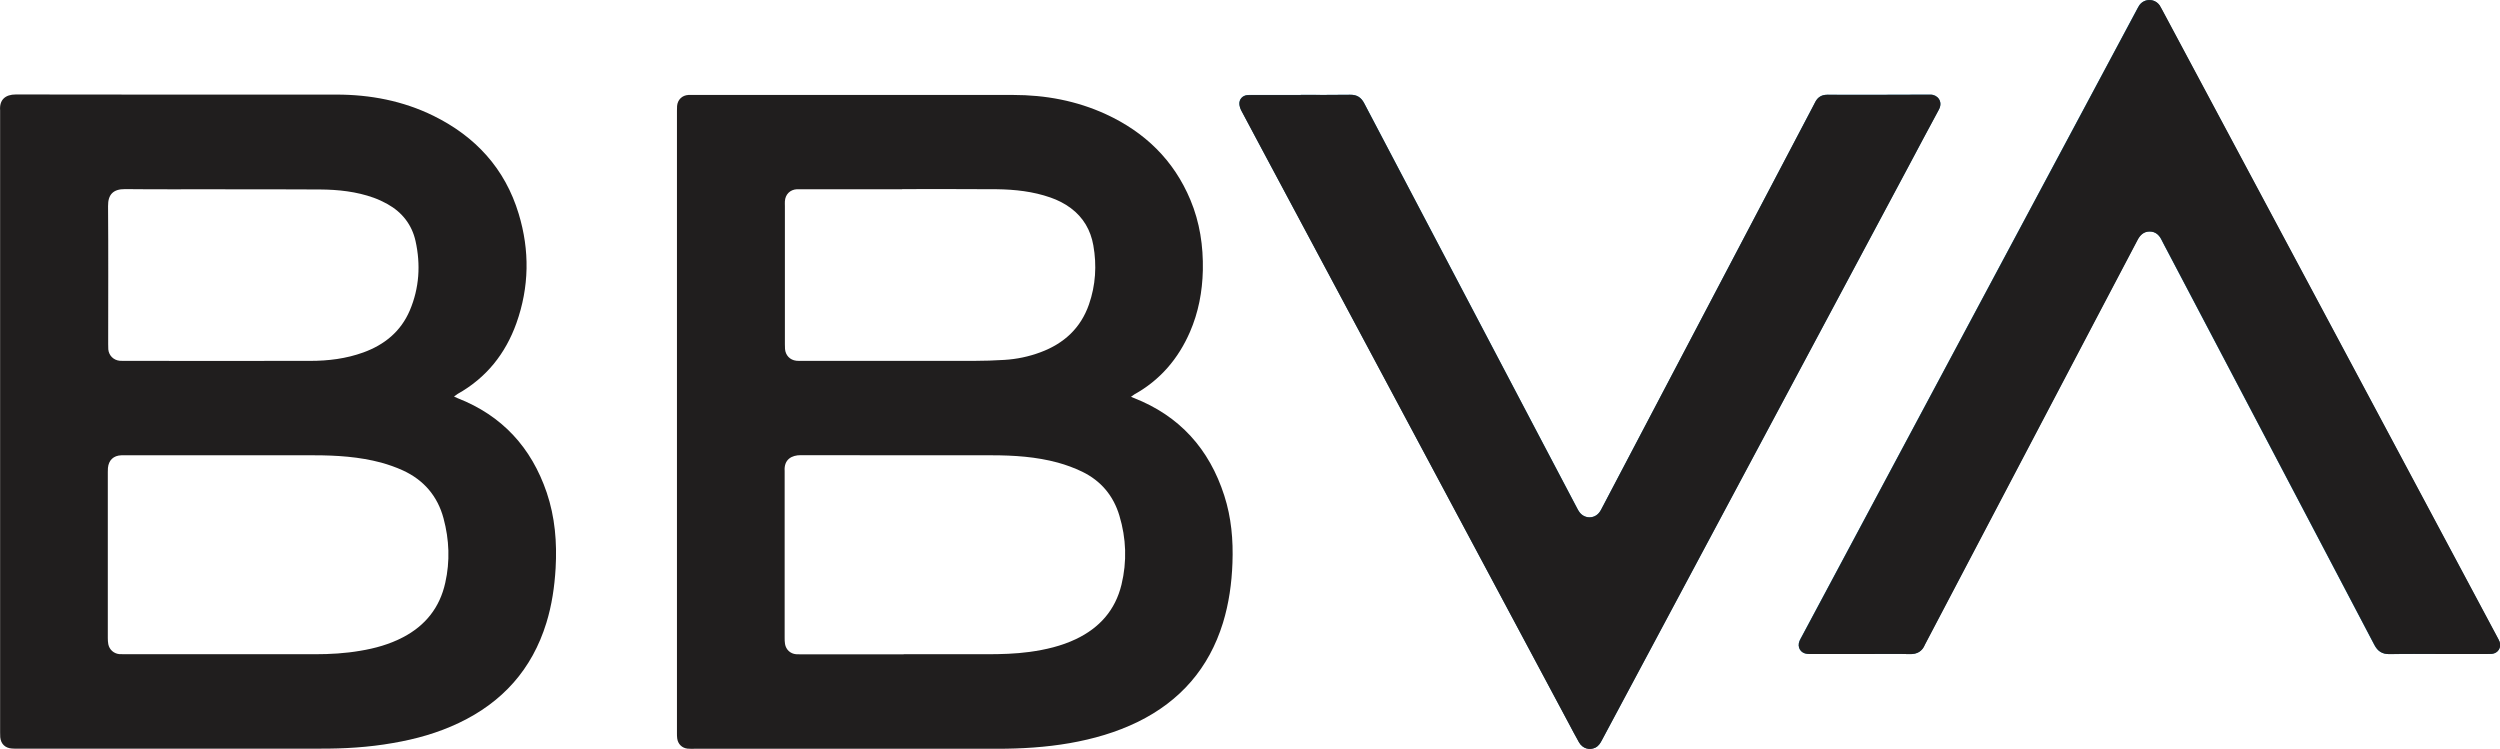 <svg xmlns:xlink="http://www.w3.org/1999/xlink" viewBox="0 0 205.22 61.47" style="shape-rendering:geometricPrecision; text-rendering:geometricPrecision; image-rendering:optimizeQuality; fill-rule:evenodd; clip-rule:evenodd" version="1.1" height="7.361mm" width="24.572mm" xml:space="preserve" xmlns="http://www.w3.org/2000/svg">
 <defs>
  <style type="text/css">
   
    .fil0 {fill:#1A6E97}
    .fil1 {fill:#201E1E}
   
  </style>
 </defs>
 <g id="Capa_x0020_1">
  <g id="_2523344533440">
   <path d="M106.78 7.79c-1.34,0 -2.67,0 -4.01,0 -0.13,0 -0.26,-0.01 -0.39,0.01 -0.39,0.04 -0.67,0.34 -0.64,0.73 0.01,0.19 0.08,0.39 0.17,0.56 0.95,1.79 1.9,3.58 2.86,5.36 8,14.96 15.99,29.93 23.99,44.89 0.28,0.53 0.56,1.07 0.86,1.59 0.28,0.5 0.85,0.66 1.34,0.43 0.26,-0.13 0.41,-0.35 0.53,-0.6 1.44,-2.7 2.88,-5.4 4.33,-8.1 6.93,-12.96 13.85,-25.93 20.78,-38.89 0.85,-1.6 1.7,-3.2 2.56,-4.79 0.36,-0.67 -0.13,-1.22 -0.68,-1.22 -2.83,0.02 -5.66,0.01 -8.5,0.01 -0.43,0 -0.74,0.19 -0.95,0.56 -0.09,0.16 -0.17,0.33 -0.26,0.5 -5.75,10.94 -11.49,21.87 -17.24,32.81 -0.07,0.14 -0.14,0.29 -0.24,0.41 -0.42,0.55 -1.22,0.54 -1.63,-0.01 -0.09,-0.11 -0.15,-0.24 -0.22,-0.37 -0.93,-1.77 -1.86,-3.54 -2.79,-5.3 -4.89,-9.29 -9.77,-18.59 -14.66,-27.89 -0.25,-0.49 -0.61,-0.72 -1.16,-0.71 -1.35,0.02 -2.7,0.01 -4.05,0.01z" class="fil0"></path>
   <path d="M200.18 53.68c1.32,0 2.64,0 3.97,0 0.13,0 0.26,0.01 0.39,-0.01 0.51,-0.05 0.81,-0.52 0.63,-1 -0.05,-0.15 -0.13,-0.29 -0.21,-0.42 -3.59,-6.72 -7.18,-13.43 -10.76,-20.15 -5.58,-10.44 -11.16,-20.88 -16.74,-31.32 -0.06,-0.11 -0.12,-0.23 -0.19,-0.34 -0.4,-0.58 -1.24,-0.59 -1.66,-0.02 -0.08,0.12 -0.14,0.25 -0.21,0.37 -3.79,7.08 -7.57,14.17 -11.36,21.25 -5.38,10.07 -10.76,20.15 -16.15,30.22 -0.06,0.11 -0.13,0.23 -0.18,0.35 -0.21,0.51 0.09,1.01 0.63,1.06 0.13,0.01 0.26,0.01 0.39,0.01 1.62,0 3.25,0 4.87,0 1.05,0 2.1,-0.02 3.15,0.01 0.61,0.02 1.02,-0.22 1.25,-0.78 0.01,-0.01 0.01,-0.03 0.02,-0.04 4.67,-8.89 9.34,-17.78 14.01,-26.67 1.14,-2.17 2.29,-4.35 3.43,-6.52 0.21,-0.4 0.5,-0.67 0.97,-0.68 0.48,-0.01 0.8,0.26 1,0.69 0.15,0.31 0.32,0.61 0.48,0.92 5.66,10.77 11.33,21.54 16.98,32.31 0.28,0.54 0.65,0.78 1.26,0.77 1.34,-0.02 2.67,-0.01 4.01,-0.01z" class="fil0"></path>
   <path d="M18.5 15.54c0,-0 0,-0 0,-0.01 -2.74,0 -5.49,0.02 -8.23,-0.01 -0.98,-0.01 -1.41,0.45 -1.4,1.39 0.03,3.78 0.01,7.56 0.01,11.34 0,0.14 -0,0.29 0.01,0.43 0.05,0.5 0.42,0.87 0.92,0.93 0.1,0.01 0.2,0.01 0.3,0.01 5.12,0 10.23,0.01 15.35,-0 1.49,-0 2.95,-0.18 4.36,-0.69 1.74,-0.63 3.08,-1.72 3.82,-3.45 0.78,-1.84 0.9,-3.76 0.47,-5.7 -0.3,-1.34 -1.1,-2.36 -2.3,-3.03 -0.36,-0.2 -0.74,-0.38 -1.13,-0.52 -1.42,-0.51 -2.91,-0.67 -4.41,-0.68 -2.59,-0.02 -5.17,-0.01 -7.76,-0.01zm0.13 38.16c2.41,0 4.83,-0 7.24,0 1.24,0 2.47,-0.07 3.69,-0.28 1.22,-0.2 2.41,-0.53 3.52,-1.11 1.84,-0.96 3.02,-2.44 3.47,-4.47 0.4,-1.77 0.33,-3.54 -0.14,-5.29 -0.49,-1.83 -1.62,-3.15 -3.34,-3.94 -0.57,-0.26 -1.17,-0.47 -1.78,-0.64 -1.8,-0.48 -3.65,-0.6 -5.51,-0.6 -5.17,-0.01 -10.35,-0 -15.52,-0 -0.1,0 -0.2,-0 -0.3,0 -0.64,0.02 -1.04,0.4 -1.1,1.04 -0.01,0.11 -0.01,0.23 -0.01,0.34 -0,4.54 -0,9.08 0,13.62 0,0.17 0.01,0.35 0.04,0.51 0.09,0.44 0.44,0.76 0.89,0.81 0.14,0.01 0.29,0.01 0.43,0.01 2.8,0 5.6,0 8.41,0zm18.66 -21.14c0.12,0.06 0.2,0.09 0.27,0.12 3.66,1.43 6.06,4.05 7.32,7.75 0.68,2.01 0.85,4.09 0.73,6.21 -0.09,1.53 -0.31,3.03 -0.76,4.49 -1.17,3.8 -3.6,6.51 -7.18,8.21 -1.72,0.82 -3.54,1.33 -5.42,1.65 -1.99,0.35 -3.99,0.47 -6.01,0.46 -8.25,-0 -16.5,-0 -24.75,-0 -0.17,0 -0.35,0.01 -0.52,-0.01 -0.55,-0.04 -0.9,-0.38 -0.95,-0.93 -0.01,-0.13 -0.01,-0.26 -0.01,-0.39 0,-17 0,-34.01 0,-51.02 0,-0.01 0,-0.03 0,-0.04 -0.07,-0.87 0.42,-1.31 1.29,-1.31 8.77,0.02 17.54,0.01 26.31,0.01 2.78,0 5.46,0.51 7.97,1.74 3.45,1.7 5.88,4.33 7,8.05 0.91,3 0.87,6.01 -0.19,8.98 -0.9,2.51 -2.47,4.48 -4.82,5.8 -0.08,0.05 -0.15,0.11 -0.27,0.19z" class="fil1"></path>
   <path d="M74.04 15.54c0,-0 0,-0 0,-0.01 -2.74,0 -5.49,0 -8.23,0 -0.13,0 -0.26,-0 -0.39,0 -0.57,0.03 -0.96,0.43 -0.99,0.99 -0.01,0.13 -0,0.26 -0,0.39 -0,3.78 -0,7.56 -0,11.34 0,0.13 -0,0.26 0.01,0.39 0.04,0.52 0.4,0.91 0.93,0.97 0.16,0.02 0.32,0.01 0.47,0.01 4.7,0 9.4,0 14.1,-0 0.83,-0 1.67,-0.03 2.5,-0.08 1.02,-0.06 2.02,-0.27 2.98,-0.63 1.91,-0.71 3.29,-1.97 3.97,-3.92 0.55,-1.58 0.65,-3.21 0.36,-4.85 -0.22,-1.25 -0.82,-2.29 -1.85,-3.06 -0.51,-0.38 -1.07,-0.66 -1.67,-0.87 -1.43,-0.5 -2.91,-0.66 -4.41,-0.68 -2.59,-0.02 -5.17,-0.01 -7.76,-0.01zm0.14 38.16c2.27,0 4.54,-0 6.81,0 1.18,0 2.36,-0.03 3.53,-0.19 1.31,-0.18 2.6,-0.48 3.8,-1.05 1.93,-0.92 3.23,-2.37 3.74,-4.47 0.46,-1.9 0.39,-3.8 -0.17,-5.66 -0.49,-1.64 -1.51,-2.86 -3.05,-3.61 -0.64,-0.31 -1.32,-0.56 -2.01,-0.75 -1.77,-0.48 -3.6,-0.6 -5.42,-0.6 -5.23,-0.01 -10.46,0.01 -15.69,-0.01 -0.72,-0 -1.38,0.34 -1.31,1.31 0,0.03 0,0.06 0,0.09 0,4.53 0,9.05 0,13.58 0,0.17 -0,0.35 0.03,0.52 0.08,0.47 0.44,0.8 0.91,0.84 0.14,0.01 0.29,0.01 0.43,0.01 2.8,0 5.6,0 8.41,0zm18.65 -21.14c0.11,0.05 0.17,0.08 0.23,0.1 3.77,1.47 6.21,4.19 7.44,8.02 0.58,1.8 0.74,3.65 0.67,5.53 -0.06,1.67 -0.29,3.32 -0.78,4.92 -1.15,3.72 -3.5,6.41 -6.98,8.12 -1.78,0.87 -3.67,1.41 -5.61,1.75 -1.96,0.34 -3.94,0.46 -5.92,0.46 -8.29,-0 -16.59,0 -24.88,-0 -0.19,0 -0.37,0.01 -0.56,-0.01 -0.46,-0.05 -0.79,-0.38 -0.85,-0.84 -0.02,-0.14 -0.02,-0.29 -0.02,-0.43 -0,-17.03 -0,-34.07 0,-51.1 0,-0.13 -0,-0.26 0.01,-0.39 0.05,-0.52 0.42,-0.87 0.93,-0.9 0.11,-0.01 0.23,-0 0.34,-0 8.77,0 17.54,-0 26.31,0 2.65,0 5.2,0.47 7.62,1.58 3.19,1.47 5.57,3.76 6.94,7.04 0.77,1.84 1.06,3.78 1.02,5.77 -0.04,1.76 -0.36,3.46 -1.06,5.07 -0.96,2.2 -2.44,3.94 -4.56,5.12 -0.08,0.05 -0.15,0.11 -0.27,0.19z" class="fil1"></path>
   <path d="M106.78 7.79c1.35,0 2.7,0.01 4.05,-0.01 0.56,-0.01 0.91,0.22 1.16,0.71 4.88,9.3 9.77,18.59 14.66,27.89 0.93,1.77 1.86,3.54 2.79,5.3 0.07,0.13 0.13,0.26 0.22,0.37 0.41,0.55 1.22,0.56 1.63,0.01 0.1,-0.12 0.16,-0.27 0.24,-0.41 5.75,-10.94 11.49,-21.87 17.24,-32.81 0.09,-0.16 0.17,-0.33 0.26,-0.5 0.2,-0.37 0.52,-0.56 0.95,-0.56 2.83,0 5.66,0.01 8.5,-0.01 0.55,-0 1.04,0.55 0.68,1.22 -0.86,1.59 -1.71,3.19 -2.56,4.79 -6.93,12.96 -13.85,25.93 -20.78,38.89 -1.44,2.7 -2.88,5.4 -4.33,8.1 -0.13,0.24 -0.27,0.47 -0.53,0.6 -0.49,0.24 -1.05,0.07 -1.34,-0.43 -0.3,-0.52 -0.57,-1.06 -0.86,-1.59 -8,-14.96 -15.99,-29.93 -23.99,-44.89 -0.95,-1.79 -1.91,-3.57 -2.86,-5.36 -0.09,-0.17 -0.16,-0.37 -0.17,-0.56 -0.02,-0.39 0.26,-0.69 0.64,-0.73 0.13,-0.01 0.26,-0.01 0.39,-0.01 1.34,-0 2.67,-0 4.01,0z" class="fil1"></path>
   <path d="M200.18 53.68c-1.34,0 -2.67,-0.02 -4.01,0.01 -0.61,0.01 -0.98,-0.23 -1.26,-0.77 -5.65,-10.77 -11.32,-21.54 -16.98,-32.31 -0.16,-0.31 -0.33,-0.61 -0.48,-0.92 -0.21,-0.42 -0.52,-0.69 -1,-0.69 -0.46,0.01 -0.76,0.28 -0.97,0.68 -1.14,2.18 -2.29,4.35 -3.43,6.52 -4.67,8.89 -9.34,17.78 -14.01,26.67 -0.01,0.01 -0.01,0.03 -0.02,0.04 -0.23,0.56 -0.64,0.79 -1.25,0.78 -1.05,-0.03 -2.1,-0.01 -3.15,-0.01 -1.62,0 -3.25,0 -4.87,0 -0.13,0 -0.26,0.01 -0.39,-0.01 -0.55,-0.05 -0.85,-0.55 -0.63,-1.06 0.05,-0.12 0.12,-0.23 0.18,-0.35 5.38,-10.07 10.76,-20.15 16.15,-30.22 3.78,-7.08 7.57,-14.17 11.36,-21.25 0.07,-0.13 0.13,-0.26 0.21,-0.37 0.41,-0.57 1.25,-0.56 1.66,0.02 0.07,0.11 0.13,0.22 0.19,0.34 5.58,10.44 11.16,20.88 16.74,31.32 3.59,6.72 7.18,13.43 10.76,20.15 0.07,0.14 0.15,0.28 0.21,0.42 0.17,0.48 -0.13,0.95 -0.63,1 -0.13,0.01 -0.26,0.01 -0.39,0.01 -1.32,0 -2.65,0 -3.97,0z" class="fil1"></path>
  </g>
 </g>
</svg>
